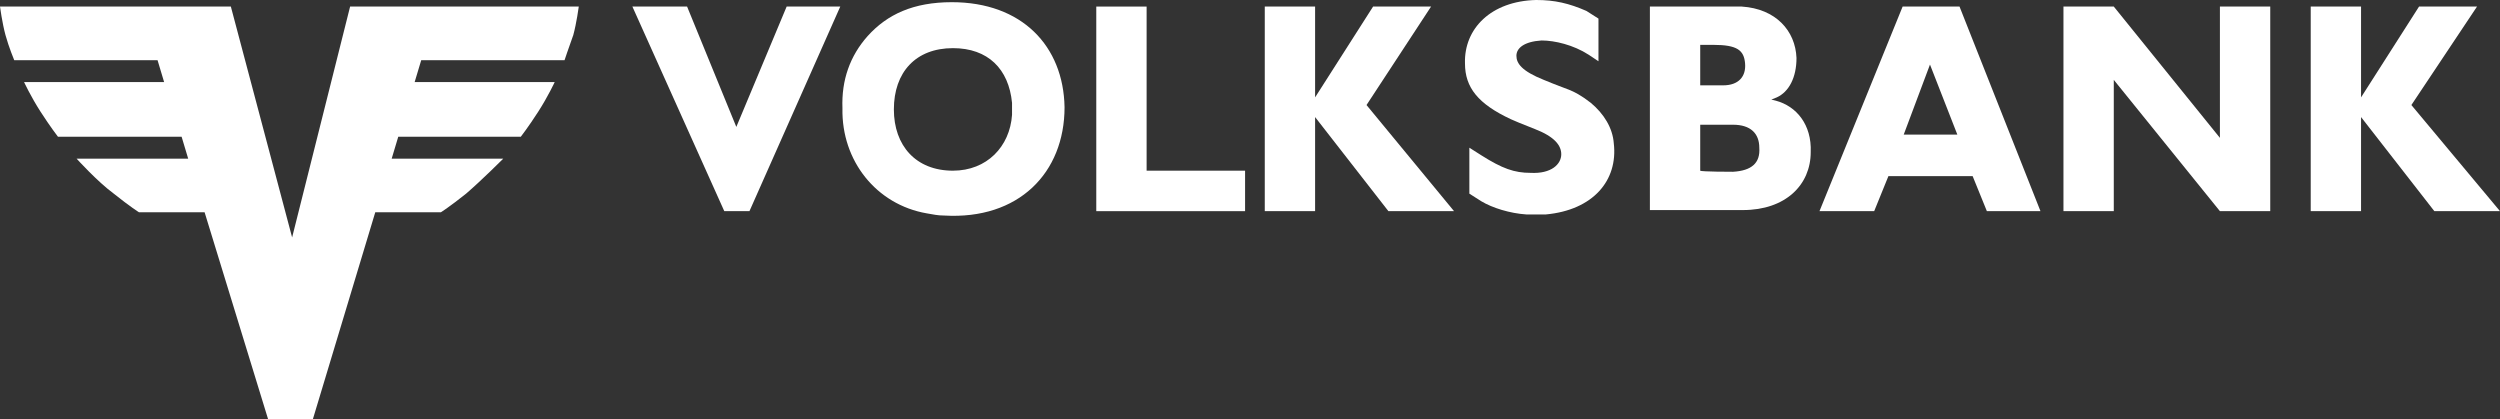 <?xml version="1.0" encoding="UTF-8"?>
<svg id="Ebene_1" data-name="Ebene 1" xmlns="http://www.w3.org/2000/svg" viewBox="0 0 228.5 38.3">
  <rect x="0" y="0" width="228.5" height="38.3" fill="#333333" stroke="none"/>
  <defs>
    <style>
      .cls-1 {
        fill: #fff;
      }
    </style>
  </defs>
  <polygon class="cls-1" points="71.9 .6 67.3 11.6 62.8 .6 57.8 .6 66.2 19.3 68.5 19.3 76.8 .6 71.9 .6"/>
  <path class="cls-1" d="M87.1,15.6c3.1,0,5.2-2.2,5.4-5.1v-1.1c-.3-3.1-2.2-5-5.4-5-3.4,0-5.4,2.2-5.4,5.6,0,3.3,2,5.6,5.4,5.6h0ZM79.3,3.3c1.8-2,4.2-3.1,7.7-3.1,6.4,0,10.2,4,10.3,9.6,0,6-4.2,10.3-11,9.9-.6,0-1-.1-1.6-.2-4.6-.8-7.8-4.8-7.7-9.6-.1-2.6.7-4.8,2.3-6.6h0Z"/>
  <polygon class="cls-1" points="100.2 .6 104.8 .6 104.8 15.6 113.8 15.6 113.8 19.3 100.2 19.3 100.2 .6"/>
  <polygon class="cls-1" points="115.6 .6 120.2 .6 120.2 8.9 125.5 .6 130.8 .6 124.9 9.6 132.9 19.3 126.9 19.3 120.2 10.7 120.2 19.3 115.6 19.3 115.6 .6"/>
  <polygon class="cls-1" points="211.2 .6 215.8 .6 215.8 8.9 221.1 .6 226.4 .6 220.4 9.6 228.5 19.3 222.5 19.3 215.8 10.7 215.8 19.3 211.2 19.3 211.2 .6"/>
  <path class="cls-1" d="M146.1,1.7v3.9l-.9-.6c-1.4-.9-3.1-1.3-4.3-1.3-1.6.1-2.3.7-2.3,1.4s.5,1.4,2.5,2.2c1.2.5,1.8.7,2.3.9s1.1.5,2,1.2c1.2,1,2,2.3,2.1,3.7.4,3.4-1.9,6.1-6.2,6.5h-1.8c-1.5-.1-3.1-.6-4.1-1.2l-1.1-.7v-4.2l1.1.7c1.9,1.2,3,1.6,4.5,1.6,1.9.1,2.8-.8,2.8-1.7,0-.8-.6-1.6-2.4-2.3l-1.5-.6c-.2-.1-.5-.2-.7-.3-3-1.4-4.2-2.9-4.2-5.1-.1-3.2,2.4-5.7,6.5-5.8,1.7,0,3,.3,4.6,1l1.1.7h0Z"/>
  <path class="cls-1" d="M158.4,15.7c1.7-.1,2.5-.8,2.4-2.2,0-1.3-.8-2.1-2.4-2.1h-3v4.2c.1.1,2.9.1,3,.1h0ZM156.9,7.8h.6c1.4,0,2.1-.8,2-2s-.7-1.7-2.9-1.7h-1.2v3.7h1.5ZM150.9.6h8.3c3.1.2,4.9,2.2,5,4.7,0,1.8-.7,3.1-1.8,3.6l-.5.2h0l.4.1c1.9.5,3.3,2.2,3.2,4.7,0,3-2.3,5.3-6.2,5.3h-8.5V.6h.1Z"/>
  <path class="cls-1" d="M178.9,12.3l-2.5-6.4h0l-2.4,6.4h4.9ZM173.9.6h5.2l7.4,18.7h-4.9l-1.3-3.2h-7.7l-1.3,3.2h-5l7.6-18.7h0Z"/>
  <polygon class="cls-1" points="188.6 .6 193.2 .6 202.9 12.6 202.9 .6 207.5 .6 207.5 19.3 202.9 19.3 193.2 7.3 193.2 19.3 188.6 19.3 188.6 .6"/>
  <path class="cls-1" d="M32,.6l-5.3,21.1L21.1.6H0s.2,1.5.5,2.6.8,2.3.8,2.3h13.1l.6,2H2.2s.6,1.3,1.5,2.7,1.6,2.3,1.6,2.3h11.3l.6,2H7s1.9,2.1,3.4,3.2c1.5,1.2,2.3,1.7,2.3,1.7h6l5.8,18.9h4.1l5.7-18.9h6s.8-.5,2.3-1.7c1.4-1.2,3.4-3.2,3.4-3.2h-10.2l.6-2h11.2s.7-.9,1.6-2.3c.9-1.4,1.5-2.7,1.5-2.7h-12.8l.6-2h13.1s.4-1.2.8-2.3c.3-1.1.5-2.6.5-2.6h-20.9Z"/>
</svg>